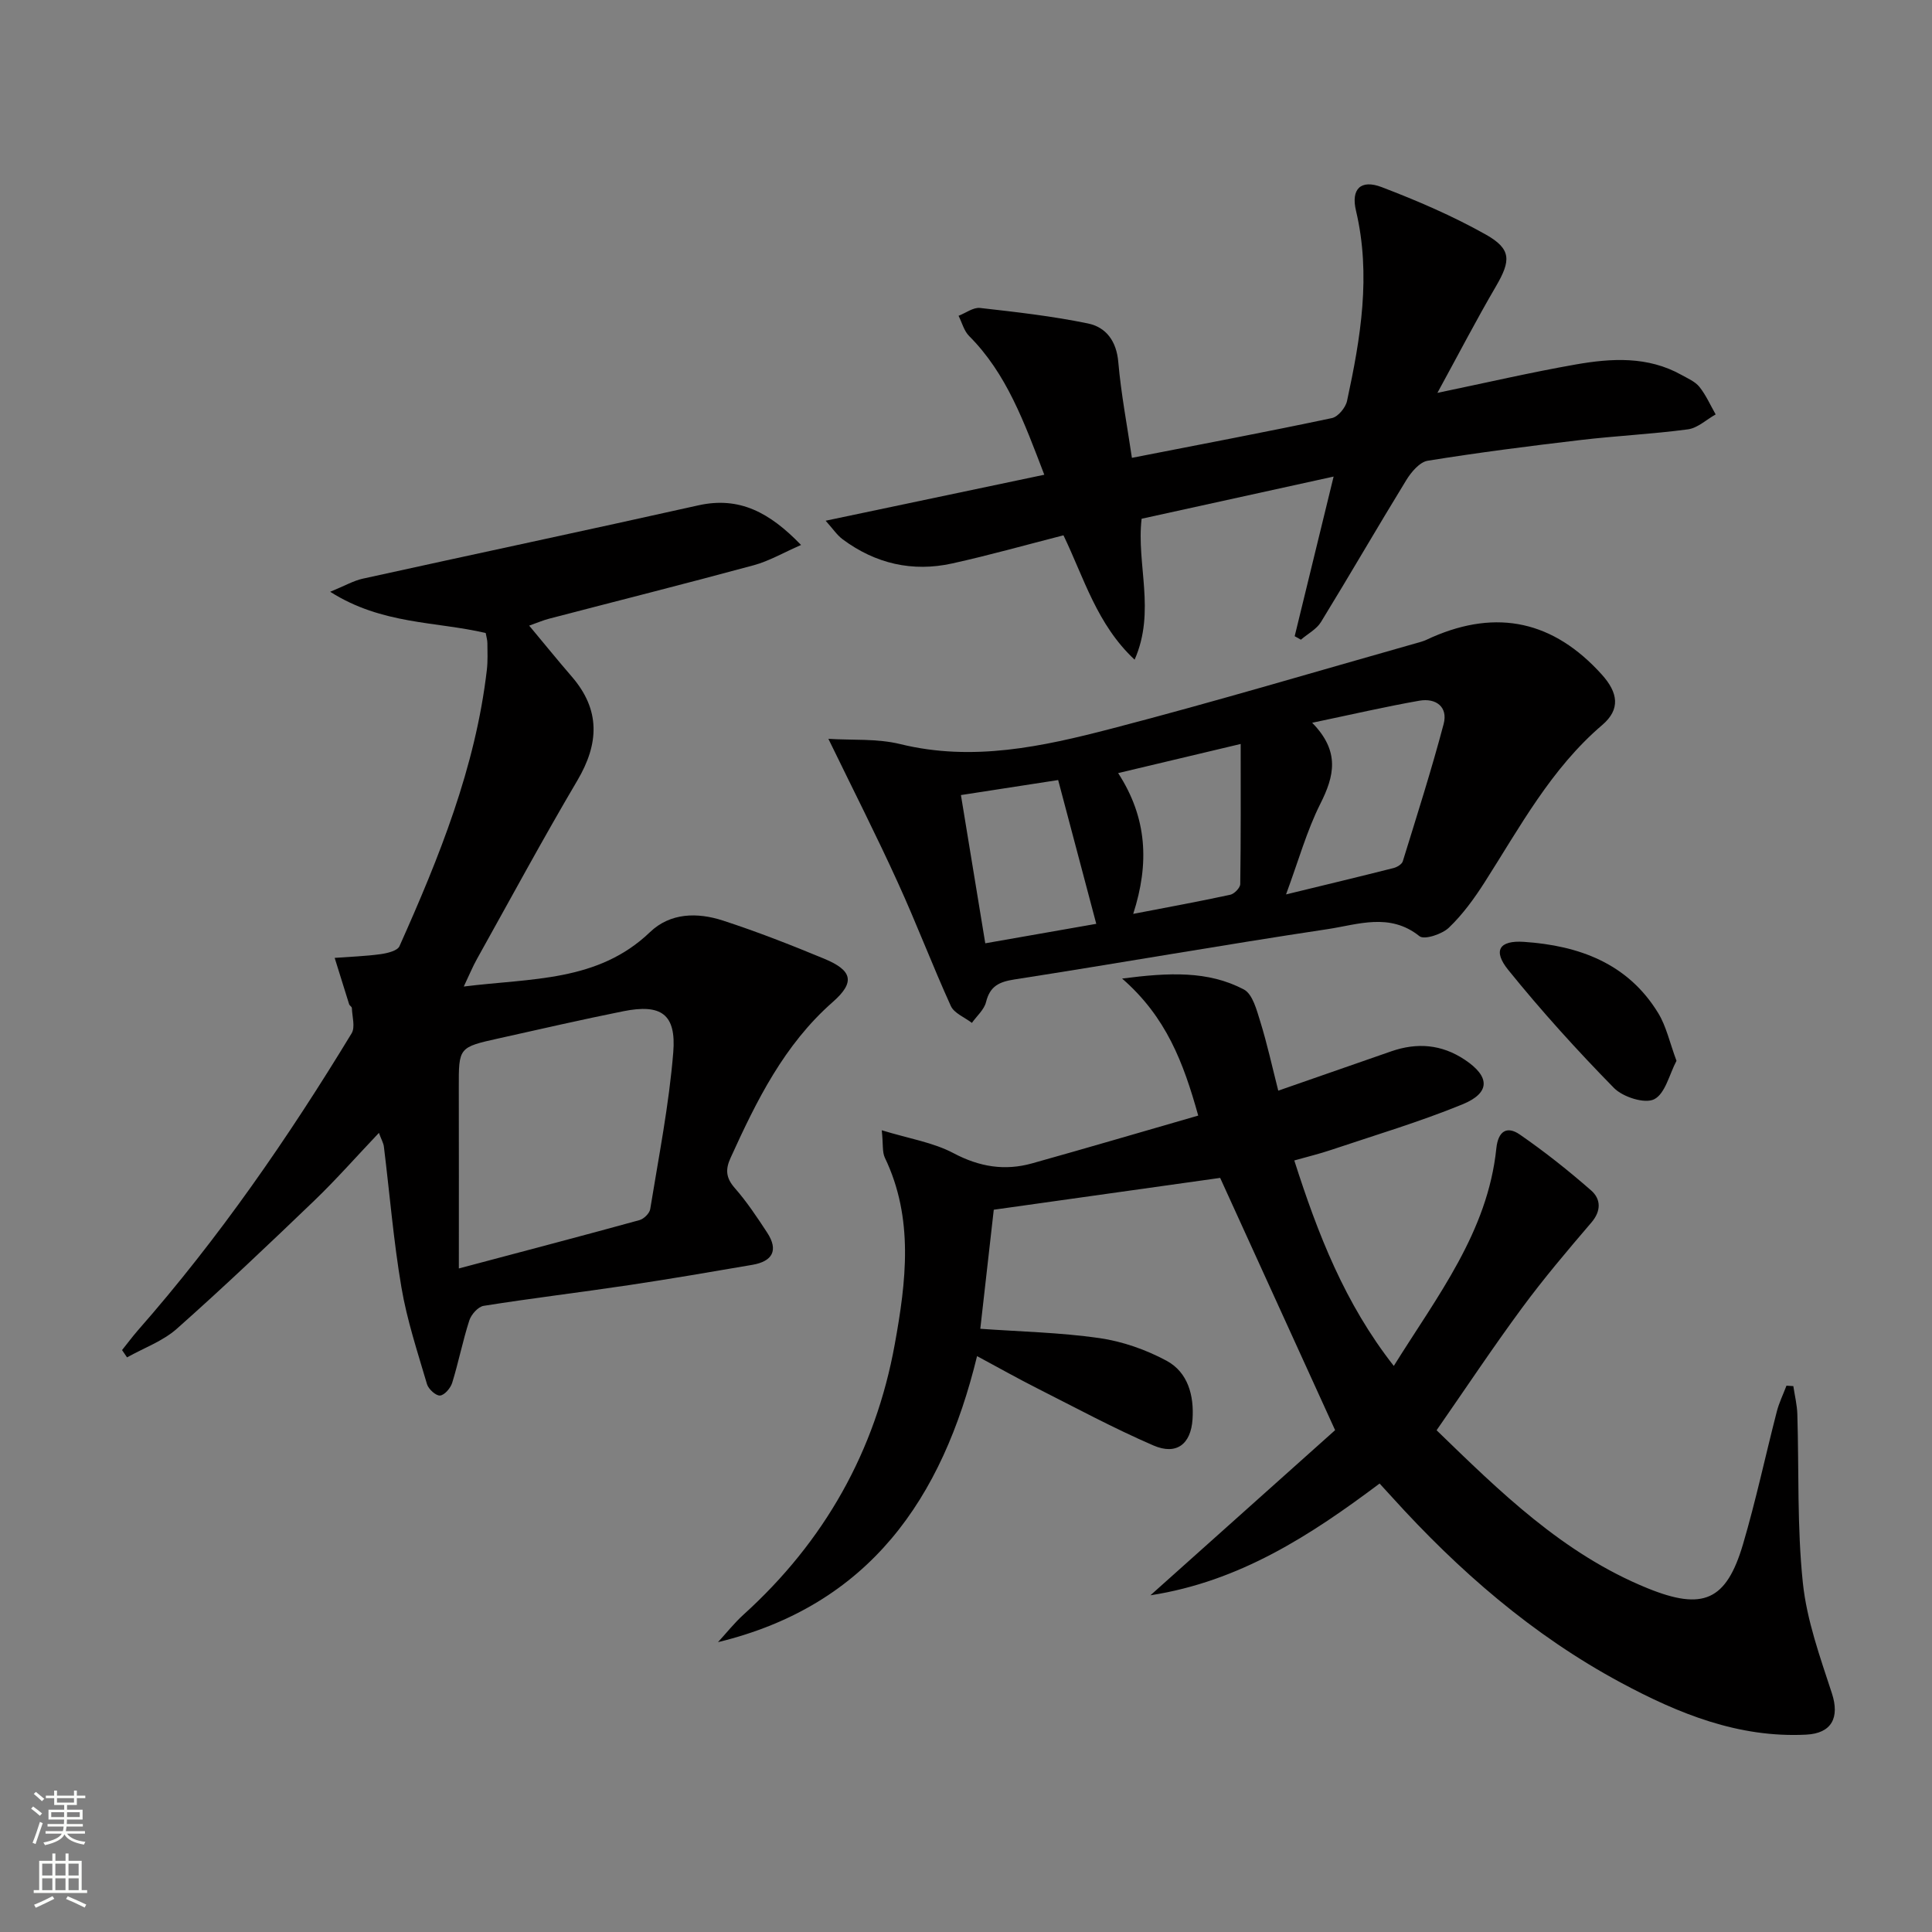 <svg enable-background="new 0 0 400 400" viewBox="0 0 400 400" xmlns="http://www.w3.org/2000/svg"><rect x="0" y="0" width="400" height="400" fill="#808080" stroke="none"/><g fill="#010000"><path d="m182.56 234.01c5.65 1.73 10.64 2.51 14.85 4.74 5.36 2.84 10.61 3.7 16.28 2.11 11.43-3.2 22.81-6.55 34.39-9.89-3.07-11.01-6.64-20.44-15.76-28.37 9.73-1.26 17.79-1.64 25.21 2.26 1.82.96 2.66 4.28 3.41 6.69 1.41 4.55 2.43 9.22 3.71 14.26 8.21-2.86 15.8-5.5 23.38-8.14 5.35-1.86 10.43-1.47 15.24 1.74 5.23 3.48 5.36 6.85-.52 9.25-8.88 3.63-18.12 6.38-27.23 9.44-2.33.79-4.74 1.36-7.55 2.16 4.86 15.2 10.45 29.6 20.6 42.54 9.04-14.51 19.44-27.73 21.23-45.04.37-3.57 2.18-4.72 4.87-2.86 5.14 3.55 10.07 7.46 14.77 11.58 1.98 1.74 2.14 4.18.04 6.63-4.95 5.78-9.88 11.6-14.39 17.72-6.01 8.15-11.62 16.6-17.66 25.29 12.99 12.58 26.11 25.57 43.68 32.71 11.47 4.66 16.3 2.61 19.76-9.11 2.67-9.06 4.64-18.33 7-27.48.47-1.83 1.33-3.57 2-5.35.47.03.95.06 1.42.09.29 1.94.77 3.87.83 5.82.35 11.64-.07 23.34 1.14 34.89.81 7.77 3.57 15.4 6.02 22.91 1.62 4.98-.01 8.28-5.35 8.54-13.98.7-26.37-4.33-38.35-10.77-18.26-9.81-33.63-23.2-47.45-38.49-.77-.85-1.55-1.7-2.5-2.73-14.27 10.7-28.93 20.27-47.45 23.14 13.32-11.91 26.18-23.41 38.24-34.19-8.35-18.32-16.14-35.42-23.8-52.23-15.17 2.13-30.92 4.34-46.87 6.59-.91 8.08-1.84 16.24-2.79 24.65 8.24.59 16.53.76 24.68 1.93 4.78.69 9.63 2.4 13.89 4.69 4.44 2.4 5.7 7.23 5.37 12.12-.34 5.18-3.35 7.47-8.09 5.42-8.21-3.55-16.11-7.81-24.1-11.85-3.98-2.01-7.88-4.21-12.42-6.65-7.17 29.48-22.28 51.61-53.64 59.22 1.76-1.91 3.38-3.97 5.29-5.7 16.74-15.15 27.3-33.86 31.31-55.97 2.34-12.9 4.01-26.05-2.07-38.67-.54-1.18-.31-2.76-.62-5.64z"/><path d="m96.02 204.25c14.08-1.76 27.78-.94 38.55-11.26 4.22-4.04 9.82-4.11 15.07-2.41 7.1 2.31 14.07 5.04 20.97 7.9 5.88 2.43 6.49 4.86 1.8 8.98-10.08 8.86-15.77 20.42-21.16 32.28-1.1 2.41-.95 4.14.87 6.22 2.5 2.85 4.63 6.06 6.72 9.25 2.4 3.68 1.07 5.95-3.07 6.66-8.51 1.46-17.01 2.92-25.55 4.2-10.02 1.5-20.08 2.7-30.08 4.29-1.15.18-2.57 1.78-2.97 3.01-1.37 4.25-2.23 8.66-3.55 12.93-.34 1.09-1.58 2.55-2.51 2.63-.85.08-2.39-1.32-2.7-2.34-1.95-6.64-4.15-13.26-5.3-20.05-1.64-9.64-2.43-19.42-3.63-29.14-.09-.75-.52-1.46-1.03-2.85-4.68 4.93-8.83 9.65-13.34 13.99-9.36 8.99-18.77 17.93-28.47 26.54-2.91 2.59-6.86 4-10.34 5.95-.34-.5-.69-1-1.03-1.51 1.1-1.37 2.15-2.79 3.3-4.11 16.74-19.05 31.09-39.83 44.23-61.47.78-1.29.11-3.48.05-5.24-.01-.27-.48-.5-.57-.8-1.01-3.19-2-6.38-2.99-9.58 3.16-.24 6.35-.34 9.49-.77 1.39-.19 3.49-.69 3.92-1.64 8.22-18.38 15.75-37 18.1-57.24.21-1.81.12-3.66.11-5.49 0-.65-.2-1.29-.35-2.12-10.31-2.43-21.46-1.71-32.2-8.54 3.06-1.25 4.83-2.29 6.74-2.71 23.15-5.1 46.34-10.01 69.47-15.18 8.52-1.9 14.77 1.47 21.28 8.2-3.69 1.61-6.63 3.34-9.81 4.2-14.09 3.82-28.25 7.38-42.38 11.07-1.23.32-2.42.84-4.1 1.43 3.11 3.72 5.9 7.18 8.81 10.54 5.97 6.9 5.68 13.87 1.16 21.53-7.18 12.16-13.89 24.6-20.77 36.93-.88 1.56-1.55 3.22-2.74 5.72zm-1.02 58.37c13.76-3.66 25.6-6.76 37.4-10.01.91-.25 2.08-1.4 2.22-2.28 1.75-10.79 3.89-21.57 4.77-32.44.65-7.96-2.53-10.09-10.36-8.52-8.61 1.73-17.17 3.7-25.75 5.61-8.34 1.85-8.31 1.87-8.29 10.25.03 12.1.01 24.21.01 37.39z"/><path d="m171.51 152.97c4.91.31 10.1-.09 14.89 1.09 15 3.68 29.44.51 43.71-3.2 21.48-5.59 42.77-11.95 64.13-17.99.79-.22 1.54-.63 2.3-.96 13.46-5.87 25.11-3.31 35.07 7.72 3.45 3.82 3.89 7.24.13 10.46-10.63 9.07-17.06 21.15-24.39 32.62-2.14 3.34-4.53 6.64-7.38 9.36-1.41 1.35-5.09 2.56-6.08 1.76-6.17-4.95-12.77-2.4-19.03-1.46-21.64 3.25-43.19 7.05-64.81 10.41-3.2.5-5.08 1.38-5.9 4.68-.39 1.59-1.92 2.89-2.93 4.32-1.49-1.15-3.67-1.99-4.36-3.5-3.84-8.45-7.13-17.15-10.99-25.59-4.36-9.59-9.14-18.99-14.36-29.72zm94.75 32.21c8.26-2.01 15.27-3.69 22.26-5.46.72-.18 1.72-.78 1.91-1.39 2.92-9.45 5.93-18.88 8.46-28.43.94-3.56-1.61-5.42-5.01-4.83-7.07 1.24-14.08 2.87-22.21 4.57 5.86 5.97 4.55 11.1 1.68 16.8-2.8 5.58-4.49 11.71-7.09 18.74zm-39.29 6.09c-2.69-10.14-5.24-19.75-7.89-29.77-6.36.98-13.12 2.03-20.13 3.11 1.73 10.53 3.35 20.38 5.04 30.69 8.45-1.48 16.23-2.84 22.98-4.03zm7.65-2.06c7.23-1.4 13.68-2.57 20.09-3.96.84-.18 2.06-1.44 2.07-2.21.14-9.51.09-19.02.09-29.01-8.88 2.11-16.89 4.02-25.37 6.03 6.03 9.29 6.48 18.74 3.12 29.15z"/><path d="m297.6 81.34c10.15-2.11 19.35-4.25 28.64-5.88 7.41-1.3 14.92-1.74 21.89 2.16 1.3.73 2.82 1.37 3.71 2.47 1.37 1.71 2.27 3.79 3.37 5.71-1.91 1.07-3.73 2.82-5.74 3.09-7.4.99-14.89 1.34-22.31 2.22-10.55 1.24-21.09 2.59-31.57 4.28-1.66.27-3.4 2.33-4.42 3.99-5.98 9.75-11.7 19.66-17.68 29.41-.92 1.5-2.75 2.44-4.15 3.65-.43-.24-.86-.48-1.29-.72 2.59-10.62 5.18-21.25 8.06-33.05-13.75 3.02-26.6 5.84-39.75 8.73-1.11 9.44 2.97 19.13-1.45 29.18-7.82-7.31-10.46-16.89-14.73-25.75-7.74 1.98-15.35 4.13-23.06 5.83-8.22 1.81-15.86.04-22.64-4.99-1.2-.89-2.07-2.23-3.54-3.86 15.52-3.27 30.16-6.34 45.27-9.52-4.21-10.98-7.8-20.94-15.57-28.73-1.06-1.06-1.47-2.77-2.18-4.18 1.49-.57 3.05-1.78 4.45-1.62 7.48.84 14.98 1.69 22.34 3.21 3.74.77 5.91 3.64 6.28 7.99.57 6.56 1.82 13.06 2.82 19.83 14.2-2.78 27.84-5.36 41.41-8.23 1.27-.27 2.83-2.16 3.13-3.55 2.81-13.01 5.01-26.07 1.85-39.4-1.06-4.46.97-6.53 5.32-4.87 7.38 2.82 14.72 5.97 21.59 9.84 5.32 3 5.15 5.4 2.1 10.65-4.09 6.99-7.82 14.19-12.15 22.11z"/><path d="m347.1 219.63c-1.47 2.76-2.32 6.8-4.62 7.96-1.96.99-6.48-.46-8.33-2.34-7.65-7.8-15.01-15.93-21.88-24.43-3.24-4.01-1.87-6.16 3.23-5.82 11.4.77 21.52 4.43 27.82 14.76 1.67 2.73 2.36 6.06 3.78 9.87z"/></g><path d="m6.44 374.46.42-.45c.65.47 1.27.95 1.85 1.44l-.45.49c-.65-.56-1.25-1.06-1.82-1.48m.93 7.33-.63-.26c.55-1.36 1.05-2.8 1.52-4.33.19.1.38.19.59.27-.46 1.29-.95 2.73-1.48 4.32m-.38-10.38.44-.42c.43.34 1.01.82 1.74 1.44l-.49.49c-.53-.51-1.09-1.01-1.69-1.51m2.5.35h1.72v-1.04h.59v1.04h3.52v-1.04h.59v1.04h1.75v.53h-1.75v1.42h-2.03v.97h3.22v2.03h-3.24c0 .35-.01.66-.03.93h3.32v.53h-3.37c-.03.27-.08.58-.15.94h3.96v.53h-3.71c.67.92 1.93 1.48 3.79 1.68-.13.24-.23.44-.29.59-2.13-.38-3.48-1.08-4.04-2.12-.43.97-1.77 1.72-4.03 2.23-.09-.19-.2-.37-.33-.55 2.1-.42 3.37-1.03 3.81-1.83h-3.36v-.53h3.58c.08-.29.13-.61.16-.94h-3.33v-.53h3.39c.02-.27.04-.58.04-.93h-3.23v-2.03h3.25v-.97h-2.07v-1.42h-1.73zm1.12 3.44v1h2.65c.01-.3.02-.44.01-.4v-.25-.35zm1.19-2h3.52v-.91h-3.52zm4.71 2h-2.63v.59c0 .15-.01.28-.01.4h2.64z" fill="#fbfcfa"/><path d="m13.56 383.74h.63v1.52h2.72v6.07h1.13v.6h-11.06v-.6h1.13v-6.07h2.73v-1.52h.63v1.52h2.1v-1.52zm-2.69 8.83.38.56c-1.24.63-2.53 1.25-3.85 1.85-.1-.21-.21-.42-.34-.63 1.36-.55 2.63-1.15 3.81-1.78m-2.13-4.27h2.1v-2.45h-2.1zm0 3.04h2.1v-2.46h-2.1zm2.72-3.04h2.1v-2.45h-2.1zm0 3.04h2.1v-2.46h-2.1zm6.07 3.6c-1.41-.71-2.7-1.3-3.86-1.78l.35-.56c1.45.62 2.75 1.19 3.84 1.72zm-1.25-9.09h-2.1v2.45h2.1zm-2.09 5.49h2.1v-2.46h-2.1z" fill="#fbfcfa"/></svg>
